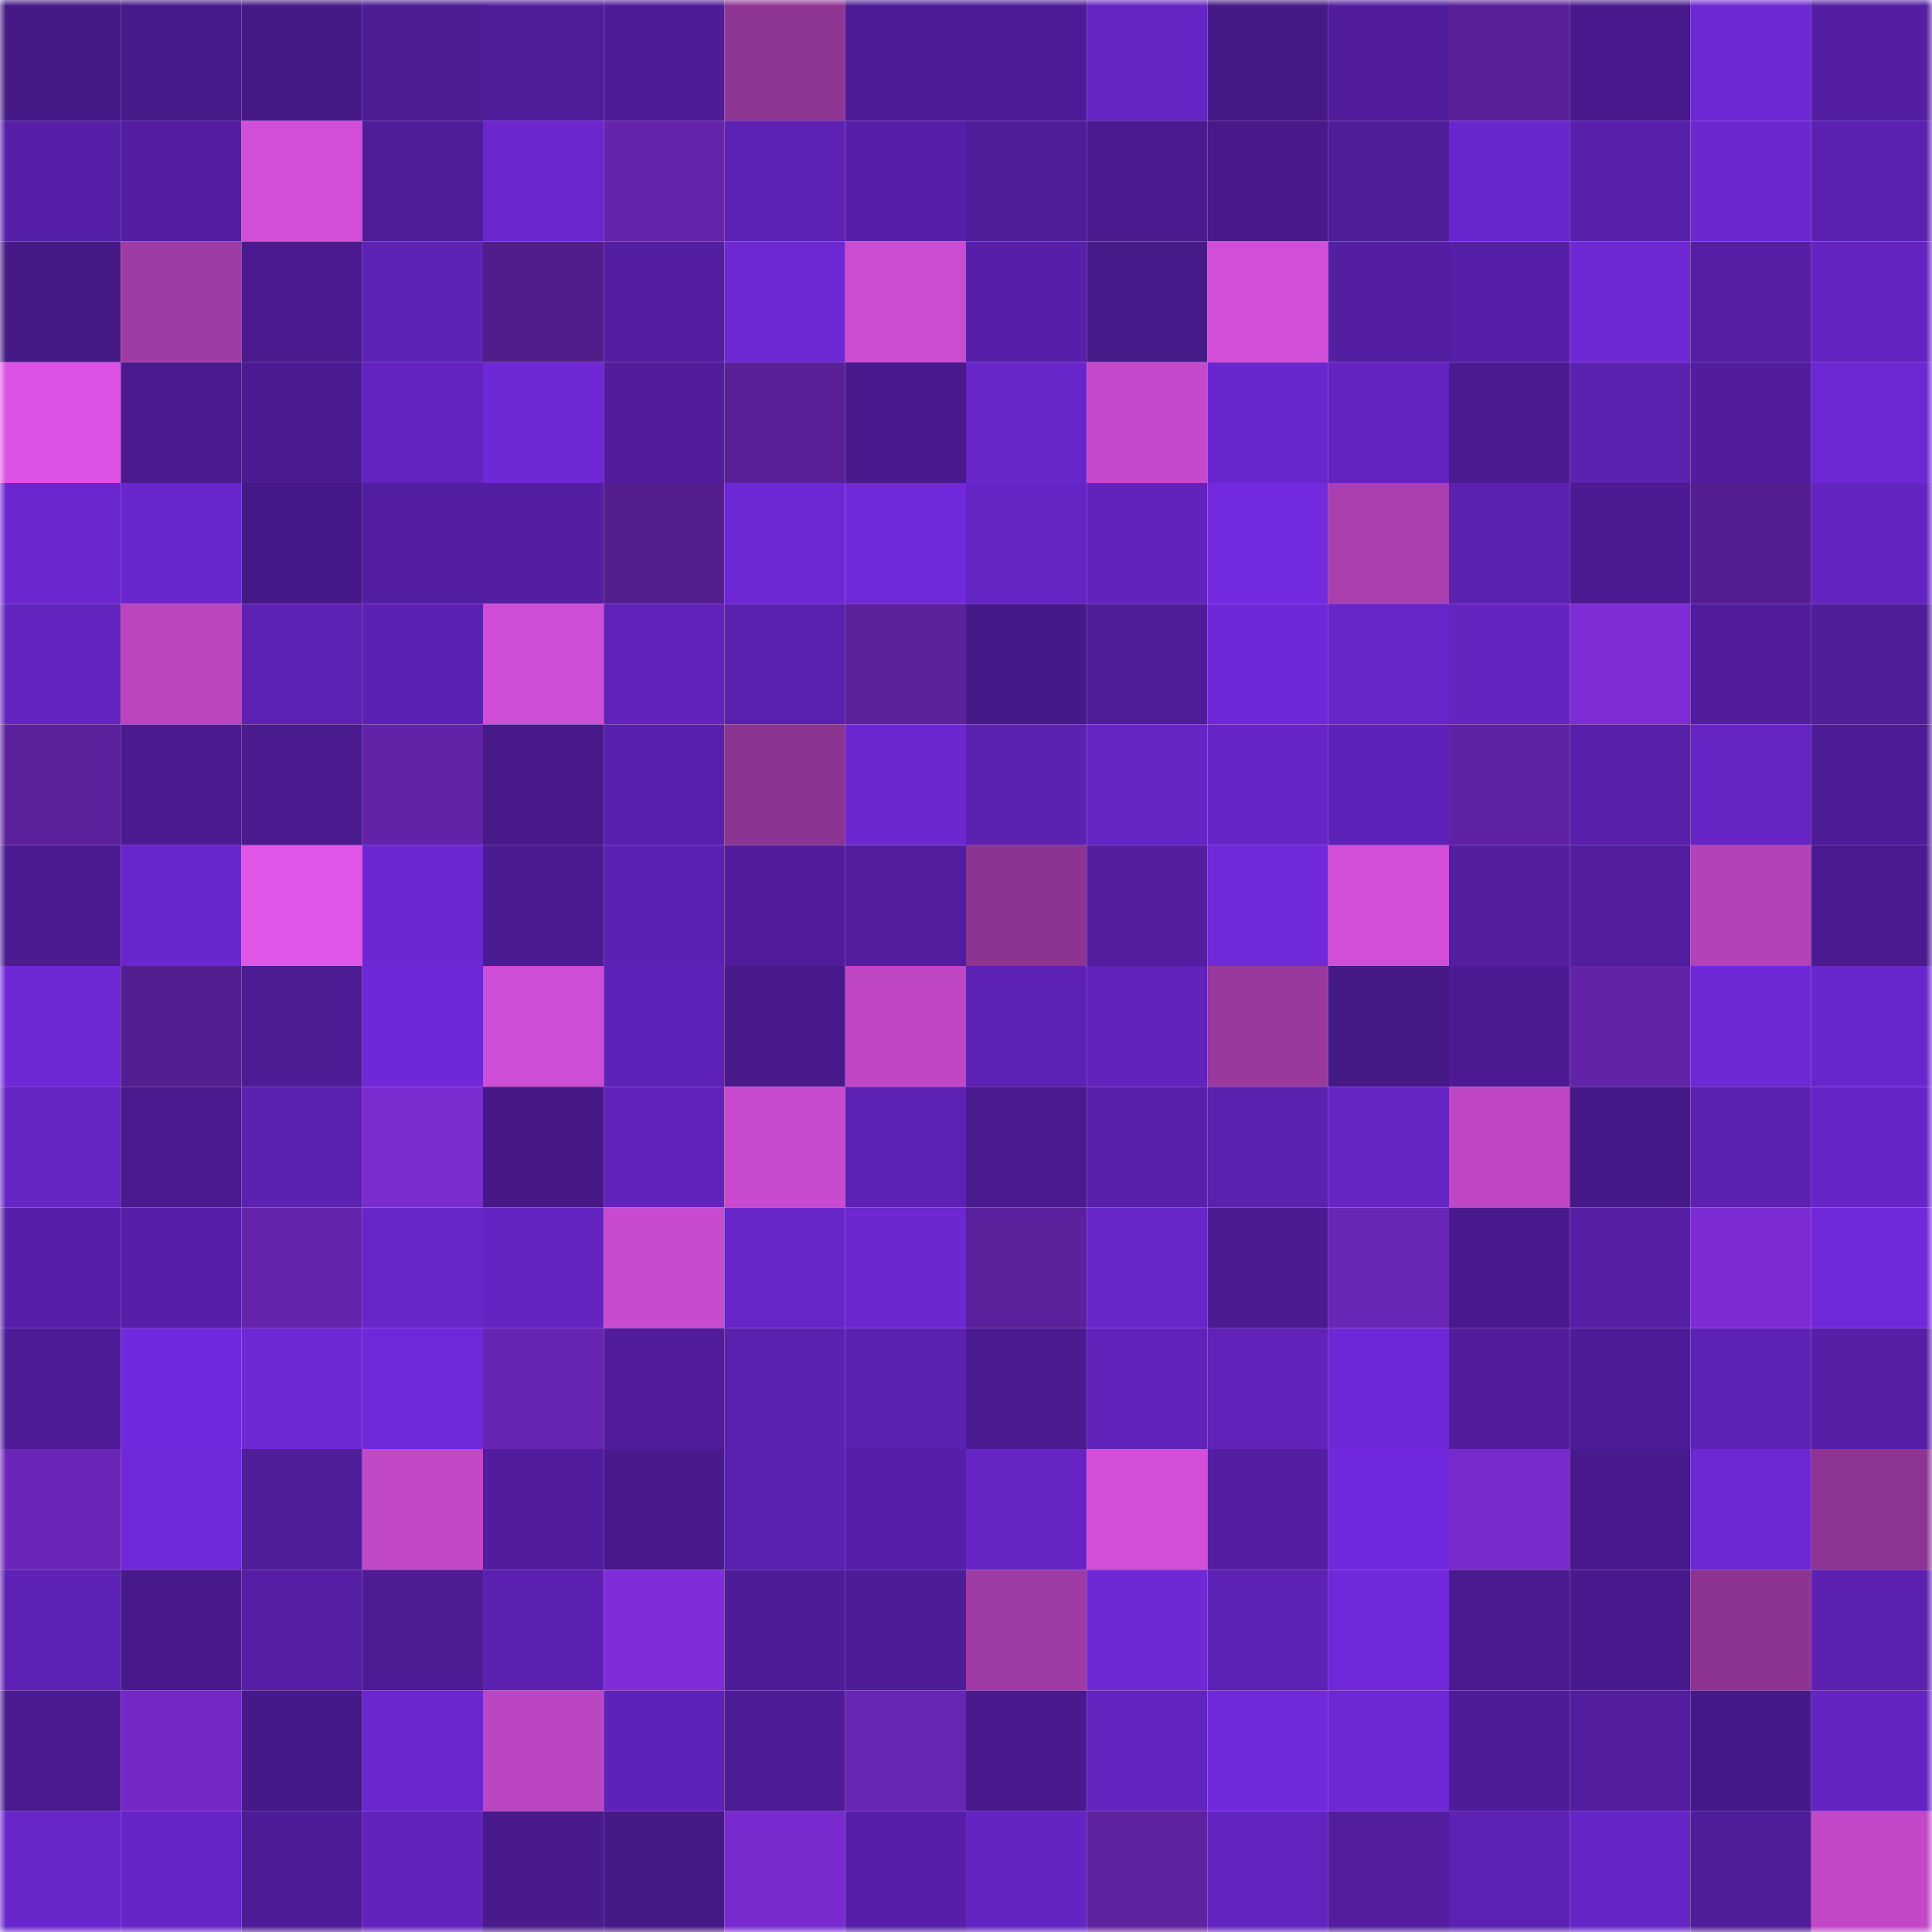 <svg viewBox="0 0 160 160" fill="none" role="img" xmlns="http://www.w3.org/2000/svg" width="240" height="240" name="farcaster%2Chirsh"><mask id="345243459" mask-type="alpha" maskUnits="userSpaceOnUse" x="0" y="0" width="160" height="160"><rect width="160" height="160" fill="#FFFFFF"></rect></mask><g mask="url(#345243459)"><rect x="0" y="0" width="10" height="10" fill="#451986"></rect><rect x="10" y="0" width="10" height="10" fill="#471a8a"></rect><rect x="20" y="0" width="10" height="10" fill="#451986"></rect><rect x="30" y="0" width="10" height="10" fill="#4d1b94"></rect><rect x="40" y="0" width="10" height="10" fill="#501d9a"></rect><rect x="50" y="0" width="10" height="10" fill="#4e1c96"></rect><rect x="60" y="0" width="10" height="10" fill="#8f3594"></rect><rect x="70" y="0" width="10" height="10" fill="#4f1c98"></rect><rect x="80" y="0" width="10" height="10" fill="#4f1c99"></rect><rect x="90" y="0" width="10" height="10" fill="#6524c4"></rect><rect x="100" y="0" width="10" height="10" fill="#451986"></rect><rect x="110" y="0" width="10" height="10" fill="#511d9d"></rect><rect x="120" y="0" width="10" height="10" fill="#5a2099"></rect><rect x="130" y="0" width="10" height="10" fill="#491a8e"></rect><rect x="140" y="0" width="10" height="10" fill="#6e27d4"></rect><rect x="150" y="0" width="10" height="10" fill="#531ea1"></rect><rect x="0" y="10" width="10" height="10" fill="#561fa7"></rect><rect x="10" y="10" width="10" height="10" fill="#541ea3"></rect><rect x="20" y="10" width="10" height="10" fill="#d24ed9"></rect><rect x="30" y="10" width="10" height="10" fill="#4f1d9a"></rect><rect x="40" y="10" width="10" height="10" fill="#6b26ce"></rect><rect x="50" y="10" width="10" height="10" fill="#6424ab"></rect><rect x="60" y="10" width="10" height="10" fill="#5d21b4"></rect><rect x="70" y="10" width="10" height="10" fill="#571fa9"></rect><rect x="80" y="10" width="10" height="10" fill="#501d9a"></rect><rect x="90" y="10" width="10" height="10" fill="#4a1b8f"></rect><rect x="100" y="10" width="10" height="10" fill="#471989"></rect><rect x="110" y="10" width="10" height="10" fill="#4f1d9a"></rect><rect x="120" y="10" width="10" height="10" fill="#6a26ce"></rect><rect x="130" y="10" width="10" height="10" fill="#581faa"></rect><rect x="140" y="10" width="10" height="10" fill="#6c27d1"></rect><rect x="150" y="10" width="10" height="10" fill="#5c21b1"></rect><rect x="0" y="20" width="10" height="10" fill="#451986"></rect><rect x="10" y="20" width="10" height="10" fill="#9f3ba4"></rect><rect x="20" y="20" width="10" height="10" fill="#4a1a8e"></rect><rect x="30" y="20" width="10" height="10" fill="#5e22b6"></rect><rect x="40" y="20" width="10" height="10" fill="#511d8a"></rect><rect x="50" y="20" width="10" height="10" fill="#531ea1"></rect><rect x="60" y="20" width="10" height="10" fill="#6d27d3"></rect><rect x="70" y="20" width="10" height="10" fill="#cb4bd1"></rect><rect x="80" y="20" width="10" height="10" fill="#571fa9"></rect><rect x="90" y="20" width="10" height="10" fill="#471a8a"></rect><rect x="100" y="20" width="10" height="10" fill="#d24ed9"></rect><rect x="110" y="20" width="10" height="10" fill="#541ea2"></rect><rect x="120" y="20" width="10" height="10" fill="#561fa7"></rect><rect x="130" y="20" width="10" height="10" fill="#6f28d6"></rect><rect x="140" y="20" width="10" height="10" fill="#551ea4"></rect><rect x="150" y="20" width="10" height="10" fill="#6424c2"></rect><rect x="0" y="30" width="10" height="10" fill="#dd52e4"></rect><rect x="10" y="30" width="10" height="10" fill="#4a1b8f"></rect><rect x="20" y="30" width="10" height="10" fill="#4c1b93"></rect><rect x="30" y="30" width="10" height="10" fill="#6223be"></rect><rect x="40" y="30" width="10" height="10" fill="#6e28d5"></rect><rect x="50" y="30" width="10" height="10" fill="#511d9c"></rect><rect x="60" y="30" width="10" height="10" fill="#592098"></rect><rect x="70" y="30" width="10" height="10" fill="#491a8d"></rect><rect x="80" y="30" width="10" height="10" fill="#6926cb"></rect><rect x="90" y="30" width="10" height="10" fill="#c449cb"></rect><rect x="100" y="30" width="10" height="10" fill="#6a26ce"></rect><rect x="110" y="30" width="10" height="10" fill="#6424c1"></rect><rect x="120" y="30" width="10" height="10" fill="#4c1b92"></rect><rect x="130" y="30" width="10" height="10" fill="#5b21af"></rect><rect x="140" y="30" width="10" height="10" fill="#511d9c"></rect><rect x="150" y="30" width="10" height="10" fill="#6d27d3"></rect><rect x="0" y="40" width="10" height="10" fill="#6b26cf"></rect><rect x="10" y="40" width="10" height="10" fill="#6a26cd"></rect><rect x="20" y="40" width="10" height="10" fill="#461988"></rect><rect x="30" y="40" width="10" height="10" fill="#541ea2"></rect><rect x="40" y="40" width="10" height="10" fill="#541ea3"></rect><rect x="50" y="40" width="10" height="10" fill="#541e8e"></rect><rect x="60" y="40" width="10" height="10" fill="#6e27d4"></rect><rect x="70" y="40" width="10" height="10" fill="#7129db"></rect><rect x="80" y="40" width="10" height="10" fill="#6524c4"></rect><rect x="90" y="40" width="10" height="10" fill="#6123bc"></rect><rect x="100" y="40" width="10" height="10" fill="#7329de"></rect><rect x="110" y="40" width="10" height="10" fill="#aa3faf"></rect><rect x="120" y="40" width="10" height="10" fill="#5b21b0"></rect><rect x="130" y="40" width="10" height="10" fill="#4c1b93"></rect><rect x="140" y="40" width="10" height="10" fill="#551e90"></rect><rect x="150" y="40" width="10" height="10" fill="#6424c2"></rect><rect x="0" y="50" width="10" height="10" fill="#6324c0"></rect><rect x="10" y="50" width="10" height="10" fill="#b945bf"></rect><rect x="20" y="50" width="10" height="10" fill="#5d21b4"></rect><rect x="30" y="50" width="10" height="10" fill="#5c21b3"></rect><rect x="40" y="50" width="10" height="10" fill="#ce4dd5"></rect><rect x="50" y="50" width="10" height="10" fill="#6223bd"></rect><rect x="60" y="50" width="10" height="10" fill="#5a20af"></rect><rect x="70" y="50" width="10" height="10" fill="#5c219c"></rect><rect x="80" y="50" width="10" height="10" fill="#461988"></rect><rect x="90" y="50" width="10" height="10" fill="#501d9a"></rect><rect x="100" y="50" width="10" height="10" fill="#6f28d8"></rect><rect x="110" y="50" width="10" height="10" fill="#6825c9"></rect><rect x="120" y="50" width="10" height="10" fill="#6324c0"></rect><rect x="130" y="50" width="10" height="10" fill="#7e2dd6"></rect><rect x="140" y="50" width="10" height="10" fill="#511d9c"></rect><rect x="150" y="50" width="10" height="10" fill="#501d9b"></rect><rect x="0" y="60" width="10" height="10" fill="#5b209b"></rect><rect x="10" y="60" width="10" height="10" fill="#4b1b92"></rect><rect x="20" y="60" width="10" height="10" fill="#4a1a8f"></rect><rect x="30" y="60" width="10" height="10" fill="#6323a9"></rect><rect x="40" y="60" width="10" height="10" fill="#471989"></rect><rect x="50" y="60" width="10" height="10" fill="#5920ad"></rect><rect x="60" y="60" width="10" height="10" fill="#8c3491"></rect><rect x="70" y="60" width="10" height="10" fill="#6c27d0"></rect><rect x="80" y="60" width="10" height="10" fill="#5b21b0"></rect><rect x="90" y="60" width="10" height="10" fill="#6524c4"></rect><rect x="100" y="60" width="10" height="10" fill="#6725c7"></rect><rect x="110" y="60" width="10" height="10" fill="#5f22b8"></rect><rect x="120" y="60" width="10" height="10" fill="#6022a4"></rect><rect x="130" y="60" width="10" height="10" fill="#581faa"></rect><rect x="140" y="60" width="10" height="10" fill="#6524c3"></rect><rect x="150" y="60" width="10" height="10" fill="#4d1c96"></rect><rect x="0" y="70" width="10" height="10" fill="#4b1b91"></rect><rect x="10" y="70" width="10" height="10" fill="#6a26cd"></rect><rect x="20" y="70" width="10" height="10" fill="#e154e8"></rect><rect x="30" y="70" width="10" height="10" fill="#6c27d2"></rect><rect x="40" y="70" width="10" height="10" fill="#4b1b92"></rect><rect x="50" y="70" width="10" height="10" fill="#5c21b2"></rect><rect x="60" y="70" width="10" height="10" fill="#511d9c"></rect><rect x="70" y="70" width="10" height="10" fill="#521d9e"></rect><rect x="80" y="70" width="10" height="10" fill="#8c3491"></rect><rect x="90" y="70" width="10" height="10" fill="#531ea0"></rect><rect x="100" y="70" width="10" height="10" fill="#7028d9"></rect><rect x="110" y="70" width="10" height="10" fill="#d24ed9"></rect><rect x="120" y="70" width="10" height="10" fill="#531ea0"></rect><rect x="130" y="70" width="10" height="10" fill="#521d9f"></rect><rect x="140" y="70" width="10" height="10" fill="#b142b7"></rect><rect x="150" y="70" width="10" height="10" fill="#4a1b90"></rect><rect x="0" y="80" width="10" height="10" fill="#6e28d6"></rect><rect x="10" y="80" width="10" height="10" fill="#541e90"></rect><rect x="20" y="80" width="10" height="10" fill="#4d1c95"></rect><rect x="30" y="80" width="10" height="10" fill="#6f28d7"></rect><rect x="40" y="80" width="10" height="10" fill="#ce4dd5"></rect><rect x="50" y="80" width="10" height="10" fill="#5f22b8"></rect><rect x="60" y="80" width="10" height="10" fill="#481a8b"></rect><rect x="70" y="80" width="10" height="10" fill="#bf47c5"></rect><rect x="80" y="80" width="10" height="10" fill="#5d21b4"></rect><rect x="90" y="80" width="10" height="10" fill="#6123bc"></rect><rect x="100" y="80" width="10" height="10" fill="#99399e"></rect><rect x="110" y="80" width="10" height="10" fill="#451986"></rect><rect x="120" y="80" width="10" height="10" fill="#4c1b93"></rect><rect x="130" y="80" width="10" height="10" fill="#6323a8"></rect><rect x="140" y="80" width="10" height="10" fill="#6e28d5"></rect><rect x="150" y="80" width="10" height="10" fill="#6a26cd"></rect><rect x="0" y="90" width="10" height="10" fill="#6524c4"></rect><rect x="10" y="90" width="10" height="10" fill="#4a1b8f"></rect><rect x="20" y="90" width="10" height="10" fill="#5b21b0"></rect><rect x="30" y="90" width="10" height="10" fill="#7b2cd1"></rect><rect x="40" y="90" width="10" height="10" fill="#461987"></rect><rect x="50" y="90" width="10" height="10" fill="#6223bd"></rect><rect x="60" y="90" width="10" height="10" fill="#c84acf"></rect><rect x="70" y="90" width="10" height="10" fill="#5d21b4"></rect><rect x="80" y="90" width="10" height="10" fill="#4a1a8f"></rect><rect x="90" y="90" width="10" height="10" fill="#5820ab"></rect><rect x="100" y="90" width="10" height="10" fill="#5b21af"></rect><rect x="110" y="90" width="10" height="10" fill="#6725c6"></rect><rect x="120" y="90" width="10" height="10" fill="#bf47c6"></rect><rect x="130" y="90" width="10" height="10" fill="#461988"></rect><rect x="140" y="90" width="10" height="10" fill="#5b21b0"></rect><rect x="150" y="90" width="10" height="10" fill="#6725c8"></rect><rect x="0" y="100" width="10" height="10" fill="#571fa9"></rect><rect x="10" y="100" width="10" height="10" fill="#571fa8"></rect><rect x="20" y="100" width="10" height="10" fill="#6524ab"></rect><rect x="30" y="100" width="10" height="10" fill="#6825c9"></rect><rect x="40" y="100" width="10" height="10" fill="#6424c2"></rect><rect x="50" y="100" width="10" height="10" fill="#c84acf"></rect><rect x="60" y="100" width="10" height="10" fill="#6825c9"></rect><rect x="70" y="100" width="10" height="10" fill="#6c27d0"></rect><rect x="80" y="100" width="10" height="10" fill="#5b209b"></rect><rect x="90" y="100" width="10" height="10" fill="#6825ca"></rect><rect x="100" y="100" width="10" height="10" fill="#4a1b90"></rect><rect x="110" y="100" width="10" height="10" fill="#6a26b4"></rect><rect x="120" y="100" width="10" height="10" fill="#491a8e"></rect><rect x="130" y="100" width="10" height="10" fill="#551ea4"></rect><rect x="140" y="100" width="10" height="10" fill="#7d2cd5"></rect><rect x="150" y="100" width="10" height="10" fill="#7028d9"></rect><rect x="0" y="110" width="10" height="10" fill="#4e1c97"></rect><rect x="10" y="110" width="10" height="10" fill="#7229dd"></rect><rect x="20" y="110" width="10" height="10" fill="#6e28d5"></rect><rect x="30" y="110" width="10" height="10" fill="#7128da"></rect><rect x="40" y="110" width="10" height="10" fill="#6825b2"></rect><rect x="50" y="110" width="10" height="10" fill="#511d9c"></rect><rect x="60" y="110" width="10" height="10" fill="#5a20ae"></rect><rect x="70" y="110" width="10" height="10" fill="#5a20af"></rect><rect x="80" y="110" width="10" height="10" fill="#4a1b90"></rect><rect x="90" y="110" width="10" height="10" fill="#6022b9"></rect><rect x="100" y="110" width="10" height="10" fill="#6022b9"></rect><rect x="110" y="110" width="10" height="10" fill="#6f28d7"></rect><rect x="120" y="110" width="10" height="10" fill="#511d9c"></rect><rect x="130" y="110" width="10" height="10" fill="#4f1c99"></rect><rect x="140" y="110" width="10" height="10" fill="#5e22b5"></rect><rect x="150" y="110" width="10" height="10" fill="#561fa6"></rect><rect x="0" y="120" width="10" height="10" fill="#6c26b7"></rect><rect x="10" y="120" width="10" height="10" fill="#7028d8"></rect><rect x="20" y="120" width="10" height="10" fill="#501d9b"></rect><rect x="30" y="120" width="10" height="10" fill="#c148c7"></rect><rect x="40" y="120" width="10" height="10" fill="#511d9e"></rect><rect x="50" y="120" width="10" height="10" fill="#481a8b"></rect><rect x="60" y="120" width="10" height="10" fill="#5a20af"></rect><rect x="70" y="120" width="10" height="10" fill="#571fa9"></rect><rect x="80" y="120" width="10" height="10" fill="#6725c6"></rect><rect x="90" y="120" width="10" height="10" fill="#d24ed9"></rect><rect x="100" y="120" width="10" height="10" fill="#541ea2"></rect><rect x="110" y="120" width="10" height="10" fill="#7229dd"></rect><rect x="120" y="120" width="10" height="10" fill="#782bcd"></rect><rect x="130" y="120" width="10" height="10" fill="#491a8e"></rect><rect x="140" y="120" width="10" height="10" fill="#6d27d3"></rect><rect x="150" y="120" width="10" height="10" fill="#8e3593"></rect><rect x="0" y="130" width="10" height="10" fill="#5d21b3"></rect><rect x="10" y="130" width="10" height="10" fill="#491a8c"></rect><rect x="20" y="130" width="10" height="10" fill="#551ea4"></rect><rect x="30" y="130" width="10" height="10" fill="#4d1b94"></rect><rect x="40" y="130" width="10" height="10" fill="#5c21b1"></rect><rect x="50" y="130" width="10" height="10" fill="#7f2dd8"></rect><rect x="60" y="130" width="10" height="10" fill="#4e1c97"></rect><rect x="70" y="130" width="10" height="10" fill="#4f1c98"></rect><rect x="80" y="130" width="10" height="10" fill="#9f3ba4"></rect><rect x="90" y="130" width="10" height="10" fill="#6e28d5"></rect><rect x="100" y="130" width="10" height="10" fill="#5d21b4"></rect><rect x="110" y="130" width="10" height="10" fill="#7128da"></rect><rect x="120" y="130" width="10" height="10" fill="#4a1b8f"></rect><rect x="130" y="130" width="10" height="10" fill="#491a8e"></rect><rect x="140" y="130" width="10" height="10" fill="#8d3492"></rect><rect x="150" y="130" width="10" height="10" fill="#5c21b1"></rect><rect x="0" y="140" width="10" height="10" fill="#4a1b8f"></rect><rect x="10" y="140" width="10" height="10" fill="#7429c6"></rect><rect x="20" y="140" width="10" height="10" fill="#461988"></rect><rect x="30" y="140" width="10" height="10" fill="#6b26cf"></rect><rect x="40" y="140" width="10" height="10" fill="#bc46c2"></rect><rect x="50" y="140" width="10" height="10" fill="#5f22b8"></rect><rect x="60" y="140" width="10" height="10" fill="#4e1c97"></rect><rect x="70" y="140" width="10" height="10" fill="#6925b3"></rect><rect x="80" y="140" width="10" height="10" fill="#491a8e"></rect><rect x="90" y="140" width="10" height="10" fill="#6323bf"></rect><rect x="100" y="140" width="10" height="10" fill="#7229dc"></rect><rect x="110" y="140" width="10" height="10" fill="#6e27d4"></rect><rect x="120" y="140" width="10" height="10" fill="#4e1c98"></rect><rect x="130" y="140" width="10" height="10" fill="#521d9f"></rect><rect x="140" y="140" width="10" height="10" fill="#461988"></rect><rect x="150" y="140" width="10" height="10" fill="#6424c2"></rect><rect x="0" y="150" width="10" height="10" fill="#6926cb"></rect><rect x="10" y="150" width="10" height="10" fill="#6725c7"></rect><rect x="20" y="150" width="10" height="10" fill="#4f1c99"></rect><rect x="30" y="150" width="10" height="10" fill="#6123bb"></rect><rect x="40" y="150" width="10" height="10" fill="#481a8b"></rect><rect x="50" y="150" width="10" height="10" fill="#451986"></rect><rect x="60" y="150" width="10" height="10" fill="#7a2bcf"></rect><rect x="70" y="150" width="10" height="10" fill="#571fa9"></rect><rect x="80" y="150" width="10" height="10" fill="#6424c2"></rect><rect x="90" y="150" width="10" height="10" fill="#5f22a1"></rect><rect x="100" y="150" width="10" height="10" fill="#6323bf"></rect><rect x="110" y="150" width="10" height="10" fill="#521e9f"></rect><rect x="120" y="150" width="10" height="10" fill="#5d21b3"></rect><rect x="130" y="150" width="10" height="10" fill="#6625c6"></rect><rect x="140" y="150" width="10" height="10" fill="#4f1d9a"></rect><rect x="150" y="150" width="10" height="10" fill="#c248c8"></rect></g></svg>